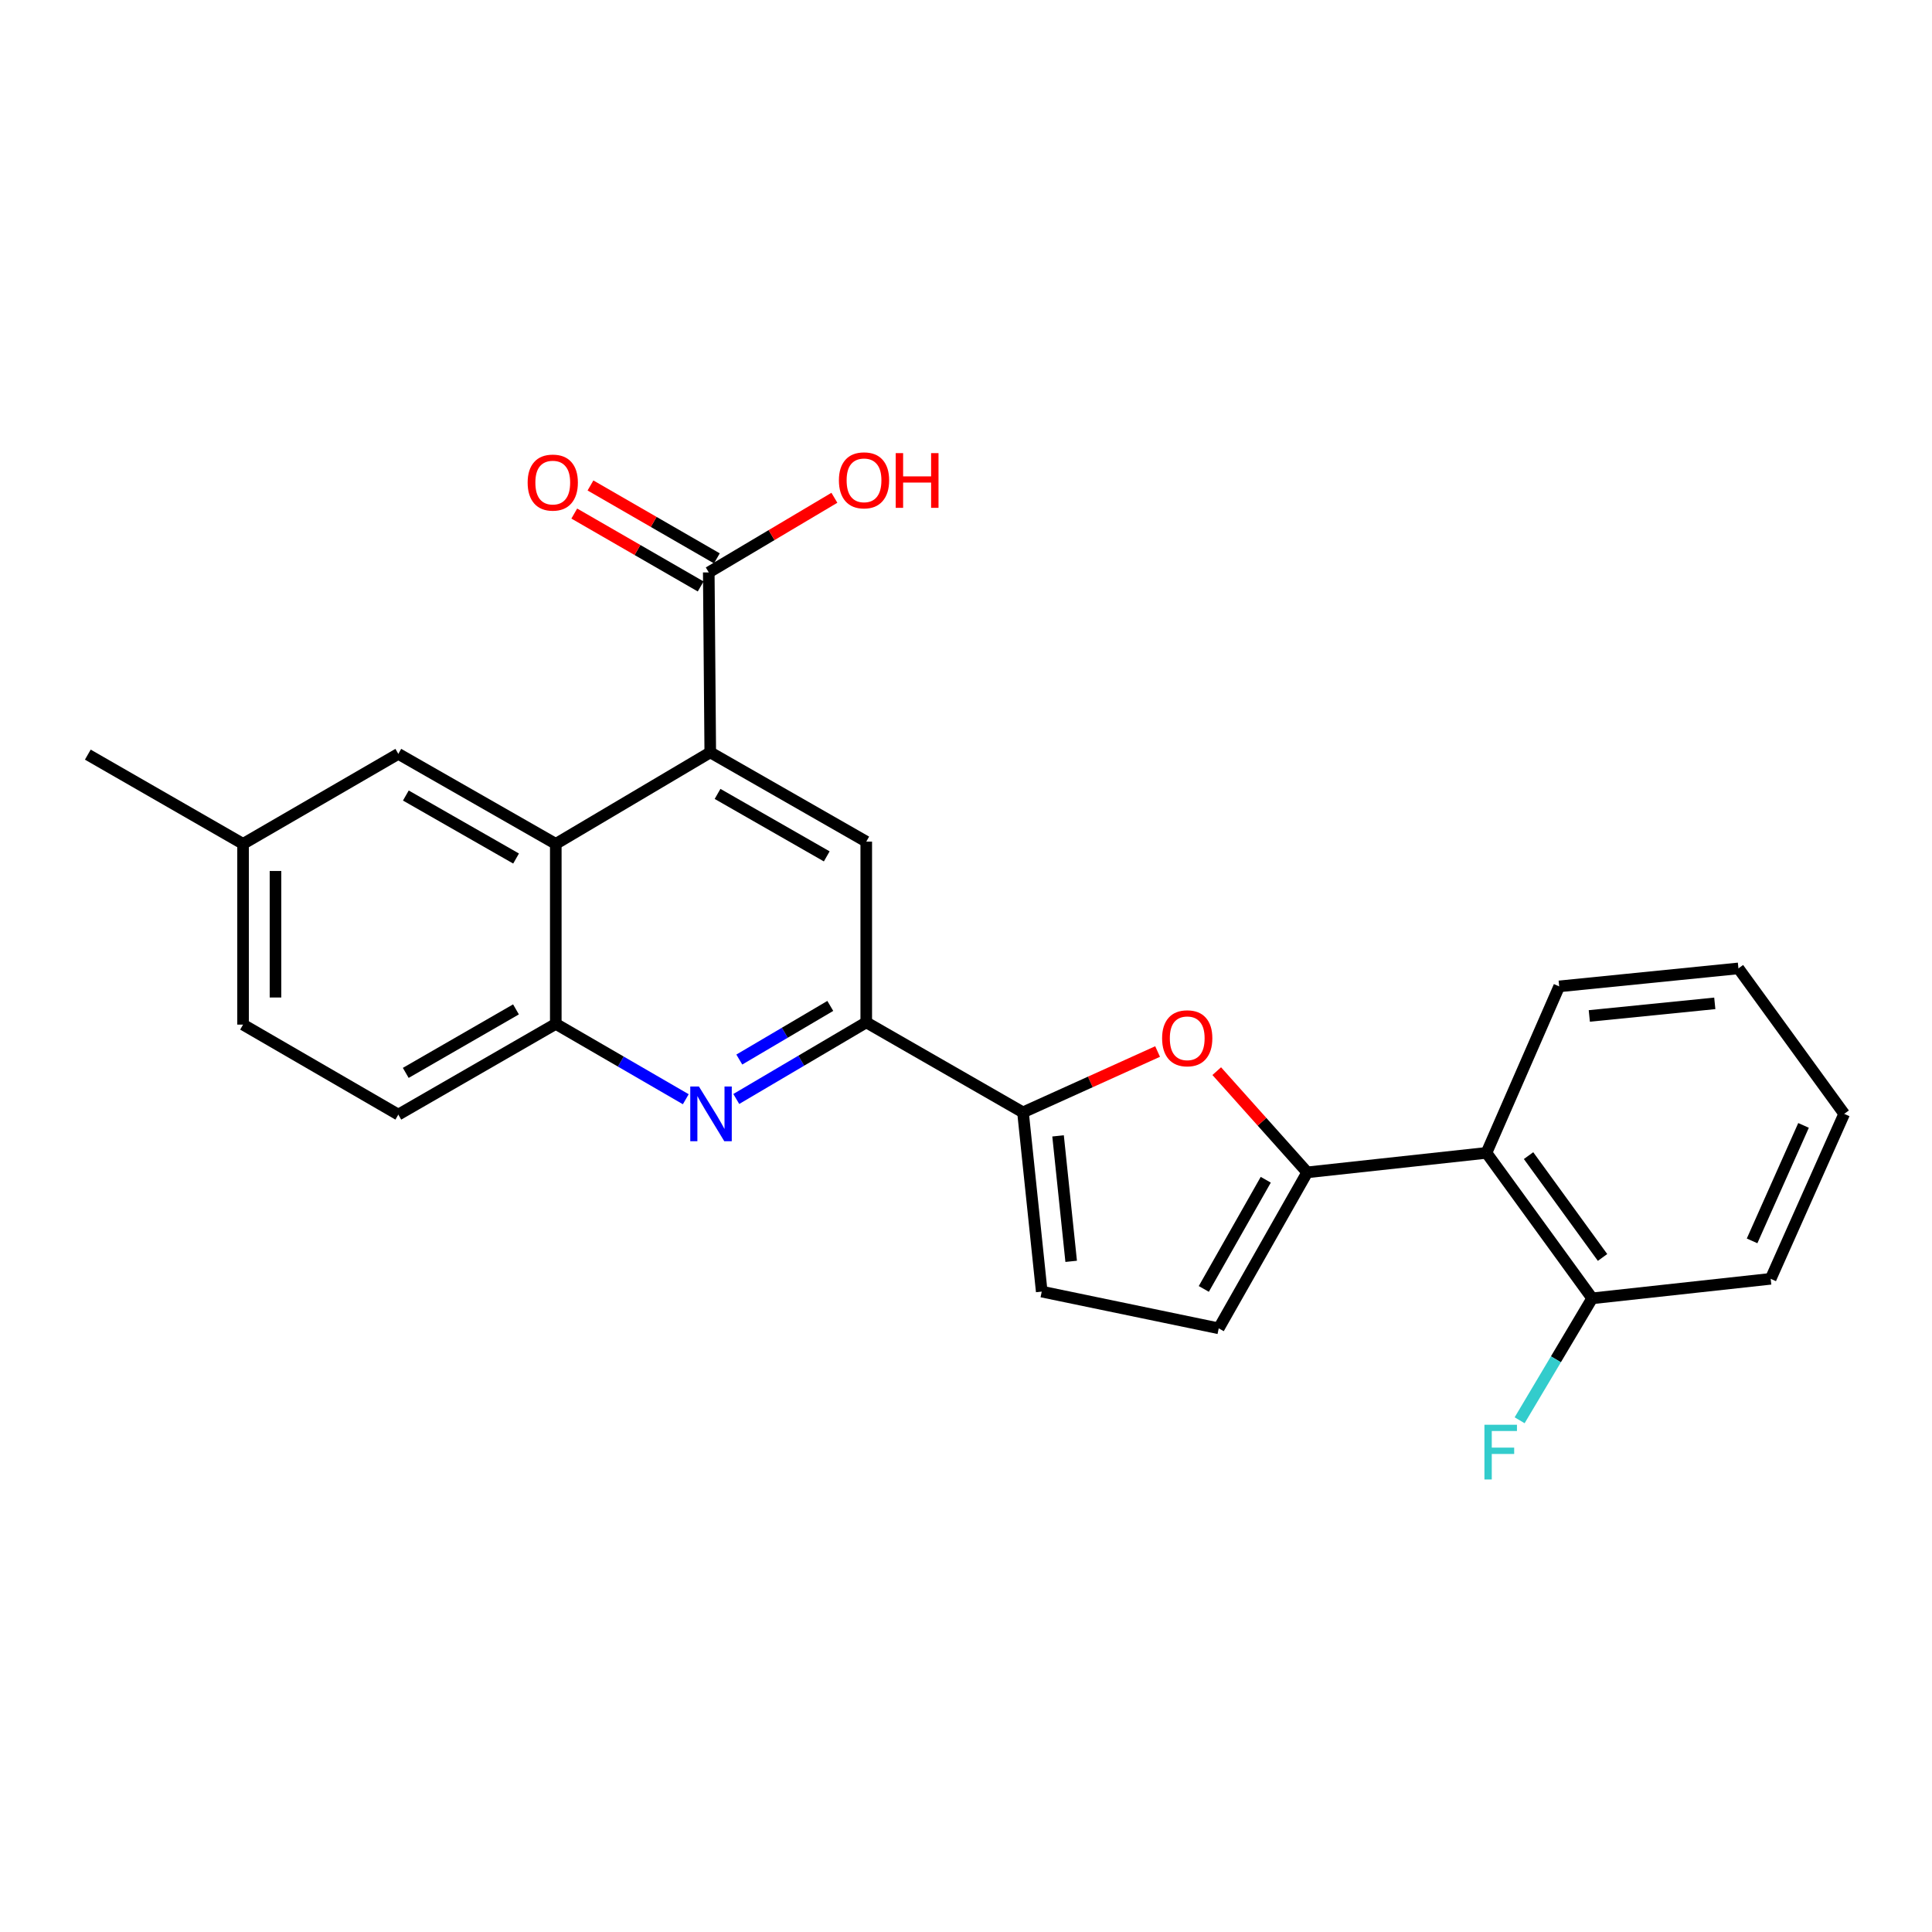 <?xml version='1.0' encoding='iso-8859-1'?>
<svg version='1.1' baseProfile='full'
              xmlns='http://www.w3.org/2000/svg'
                      xmlns:rdkit='http://www.rdkit.org/xml'
                      xmlns:xlink='http://www.w3.org/1999/xlink'
                  xml:space='preserve'
width='1000px' height='1000px' viewBox='0 0 1000 1000'>
<!-- END OF HEADER -->
<rect style='opacity:1.0;fill:#FFFFFF;stroke:none' width='1000' height='1000' x='0' y='0'> </rect>
<path class='bond-0' d='M 676.623,606.809 L 653.203,580.616' style='fill:none;fill-rule:evenodd;stroke:#000000;stroke-width:6px;stroke-linecap:butt;stroke-linejoin:miter;stroke-opacity:1' />
<path class='bond-0' d='M 653.203,580.616 L 629.784,554.423' style='fill:none;fill-rule:evenodd;stroke:#FF0000;stroke-width:6px;stroke-linecap:butt;stroke-linejoin:miter;stroke-opacity:1' />
<path class='bond-8' d='M 676.623,606.809 L 769.391,596.72' style='fill:none;fill-rule:evenodd;stroke:#000000;stroke-width:6px;stroke-linecap:butt;stroke-linejoin:miter;stroke-opacity:1' />
<path class='bond-9' d='M 676.623,606.809 L 630.812,687.54' style='fill:none;fill-rule:evenodd;stroke:#000000;stroke-width:6px;stroke-linecap:butt;stroke-linejoin:miter;stroke-opacity:1' />
<path class='bond-9' d='M 655.154,610.635 L 623.086,667.147' style='fill:none;fill-rule:evenodd;stroke:#000000;stroke-width:6px;stroke-linecap:butt;stroke-linejoin:miter;stroke-opacity:1' />
<path class='bond-2' d='M 599.171,544.264 L 564.337,560.011' style='fill:none;fill-rule:evenodd;stroke:#FF0000;stroke-width:6px;stroke-linecap:butt;stroke-linejoin:miter;stroke-opacity:1' />
<path class='bond-2' d='M 564.337,560.011 L 529.502,575.759' style='fill:none;fill-rule:evenodd;stroke:#000000;stroke-width:6px;stroke-linecap:butt;stroke-linejoin:miter;stroke-opacity:1' />
<path class='bond-1' d='M 367.631,389.429 L 448.371,435.623' style='fill:none;fill-rule:evenodd;stroke:#000000;stroke-width:6px;stroke-linecap:butt;stroke-linejoin:miter;stroke-opacity:1' />
<path class='bond-1' d='M 371.407,410.927 L 427.925,443.262' style='fill:none;fill-rule:evenodd;stroke:#000000;stroke-width:6px;stroke-linecap:butt;stroke-linejoin:miter;stroke-opacity:1' />
<path class='bond-5' d='M 367.631,389.429 L 287.674,436.788' style='fill:none;fill-rule:evenodd;stroke:#000000;stroke-width:6px;stroke-linecap:butt;stroke-linejoin:miter;stroke-opacity:1' />
<path class='bond-10' d='M 367.631,389.429 L 366.857,296.279' style='fill:none;fill-rule:evenodd;stroke:#000000;stroke-width:6px;stroke-linecap:butt;stroke-linejoin:miter;stroke-opacity:1' />
<path class='bond-4' d='M 529.502,575.759 L 448.371,529.174' style='fill:none;fill-rule:evenodd;stroke:#000000;stroke-width:6px;stroke-linecap:butt;stroke-linejoin:miter;stroke-opacity:1' />
<path class='bond-25' d='M 529.502,575.759 L 539.2,668.527' style='fill:none;fill-rule:evenodd;stroke:#000000;stroke-width:6px;stroke-linecap:butt;stroke-linejoin:miter;stroke-opacity:1' />
<path class='bond-25' d='M 547.65,587.929 L 554.438,652.867' style='fill:none;fill-rule:evenodd;stroke:#000000;stroke-width:6px;stroke-linecap:butt;stroke-linejoin:miter;stroke-opacity:1' />
<path class='bond-3' d='M 381.094,568.828 L 414.733,549.001' style='fill:none;fill-rule:evenodd;stroke:#0000FF;stroke-width:6px;stroke-linecap:butt;stroke-linejoin:miter;stroke-opacity:1' />
<path class='bond-3' d='M 414.733,549.001 L 448.371,529.174' style='fill:none;fill-rule:evenodd;stroke:#000000;stroke-width:6px;stroke-linecap:butt;stroke-linejoin:miter;stroke-opacity:1' />
<path class='bond-3' d='M 382.663,548.421 L 406.21,534.542' style='fill:none;fill-rule:evenodd;stroke:#0000FF;stroke-width:6px;stroke-linecap:butt;stroke-linejoin:miter;stroke-opacity:1' />
<path class='bond-3' d='M 406.21,534.542 L 429.757,520.663' style='fill:none;fill-rule:evenodd;stroke:#000000;stroke-width:6px;stroke-linecap:butt;stroke-linejoin:miter;stroke-opacity:1' />
<path class='bond-7' d='M 354.961,568.961 L 321.318,549.459' style='fill:none;fill-rule:evenodd;stroke:#0000FF;stroke-width:6px;stroke-linecap:butt;stroke-linejoin:miter;stroke-opacity:1' />
<path class='bond-7' d='M 321.318,549.459 L 287.674,529.957' style='fill:none;fill-rule:evenodd;stroke:#000000;stroke-width:6px;stroke-linecap:butt;stroke-linejoin:miter;stroke-opacity:1' />
<path class='bond-6' d='M 448.371,529.174 L 448.371,435.623' style='fill:none;fill-rule:evenodd;stroke:#000000;stroke-width:6px;stroke-linecap:butt;stroke-linejoin:miter;stroke-opacity:1' />
<path class='bond-12' d='M 287.674,436.788 L 206.17,390.203' style='fill:none;fill-rule:evenodd;stroke:#000000;stroke-width:6px;stroke-linecap:butt;stroke-linejoin:miter;stroke-opacity:1' />
<path class='bond-12' d='M 267.12,444.372 L 210.067,411.763' style='fill:none;fill-rule:evenodd;stroke:#000000;stroke-width:6px;stroke-linecap:butt;stroke-linejoin:miter;stroke-opacity:1' />
<path class='bond-27' d='M 287.674,436.788 L 287.674,529.957' style='fill:none;fill-rule:evenodd;stroke:#000000;stroke-width:6px;stroke-linecap:butt;stroke-linejoin:miter;stroke-opacity:1' />
<path class='bond-15' d='M 287.674,529.957 L 206.17,576.915' style='fill:none;fill-rule:evenodd;stroke:#000000;stroke-width:6px;stroke-linecap:butt;stroke-linejoin:miter;stroke-opacity:1' />
<path class='bond-15' d='M 267.07,522.458 L 210.017,555.328' style='fill:none;fill-rule:evenodd;stroke:#000000;stroke-width:6px;stroke-linecap:butt;stroke-linejoin:miter;stroke-opacity:1' />
<path class='bond-13' d='M 769.391,596.72 L 824.107,672.015' style='fill:none;fill-rule:evenodd;stroke:#000000;stroke-width:6px;stroke-linecap:butt;stroke-linejoin:miter;stroke-opacity:1' />
<path class='bond-13' d='M 791.176,598.148 L 829.477,650.854' style='fill:none;fill-rule:evenodd;stroke:#000000;stroke-width:6px;stroke-linecap:butt;stroke-linejoin:miter;stroke-opacity:1' />
<path class='bond-20' d='M 769.391,596.72 L 807.034,510.553' style='fill:none;fill-rule:evenodd;stroke:#000000;stroke-width:6px;stroke-linecap:butt;stroke-linejoin:miter;stroke-opacity:1' />
<path class='bond-11' d='M 630.812,687.54 L 539.2,668.527' style='fill:none;fill-rule:evenodd;stroke:#000000;stroke-width:6px;stroke-linecap:butt;stroke-linejoin:miter;stroke-opacity:1' />
<path class='bond-14' d='M 371.05,289.009 L 338.341,270.143' style='fill:none;fill-rule:evenodd;stroke:#000000;stroke-width:6px;stroke-linecap:butt;stroke-linejoin:miter;stroke-opacity:1' />
<path class='bond-14' d='M 338.341,270.143 L 305.631,251.277' style='fill:none;fill-rule:evenodd;stroke:#FF0000;stroke-width:6px;stroke-linecap:butt;stroke-linejoin:miter;stroke-opacity:1' />
<path class='bond-14' d='M 362.664,303.548 L 329.955,284.682' style='fill:none;fill-rule:evenodd;stroke:#000000;stroke-width:6px;stroke-linecap:butt;stroke-linejoin:miter;stroke-opacity:1' />
<path class='bond-14' d='M 329.955,284.682 L 297.245,265.815' style='fill:none;fill-rule:evenodd;stroke:#FF0000;stroke-width:6px;stroke-linecap:butt;stroke-linejoin:miter;stroke-opacity:1' />
<path class='bond-16' d='M 366.857,296.279 L 399.367,276.964' style='fill:none;fill-rule:evenodd;stroke:#000000;stroke-width:6px;stroke-linecap:butt;stroke-linejoin:miter;stroke-opacity:1' />
<path class='bond-16' d='M 399.367,276.964 L 431.878,257.65' style='fill:none;fill-rule:evenodd;stroke:#FF0000;stroke-width:6px;stroke-linecap:butt;stroke-linejoin:miter;stroke-opacity:1' />
<path class='bond-17' d='M 206.17,390.203 L 125.812,436.788' style='fill:none;fill-rule:evenodd;stroke:#000000;stroke-width:6px;stroke-linecap:butt;stroke-linejoin:miter;stroke-opacity:1' />
<path class='bond-18' d='M 824.107,672.015 L 805.332,703.573' style='fill:none;fill-rule:evenodd;stroke:#000000;stroke-width:6px;stroke-linecap:butt;stroke-linejoin:miter;stroke-opacity:1' />
<path class='bond-18' d='M 805.332,703.573 L 786.558,735.132' style='fill:none;fill-rule:evenodd;stroke:#33CCCC;stroke-width:6px;stroke-linecap:butt;stroke-linejoin:miter;stroke-opacity:1' />
<path class='bond-21' d='M 824.107,672.015 L 916.502,661.916' style='fill:none;fill-rule:evenodd;stroke:#000000;stroke-width:6px;stroke-linecap:butt;stroke-linejoin:miter;stroke-opacity:1' />
<path class='bond-19' d='M 206.17,576.915 L 125.812,530.34' style='fill:none;fill-rule:evenodd;stroke:#000000;stroke-width:6px;stroke-linecap:butt;stroke-linejoin:miter;stroke-opacity:1' />
<path class='bond-22' d='M 125.812,436.788 L 45.455,390.595' style='fill:none;fill-rule:evenodd;stroke:#000000;stroke-width:6px;stroke-linecap:butt;stroke-linejoin:miter;stroke-opacity:1' />
<path class='bond-28' d='M 125.812,436.788 L 125.812,530.34' style='fill:none;fill-rule:evenodd;stroke:#000000;stroke-width:6px;stroke-linecap:butt;stroke-linejoin:miter;stroke-opacity:1' />
<path class='bond-28' d='M 142.596,450.821 L 142.596,516.307' style='fill:none;fill-rule:evenodd;stroke:#000000;stroke-width:6px;stroke-linecap:butt;stroke-linejoin:miter;stroke-opacity:1' />
<path class='bond-23' d='M 807.034,510.553 L 899.811,501.238' style='fill:none;fill-rule:evenodd;stroke:#000000;stroke-width:6px;stroke-linecap:butt;stroke-linejoin:miter;stroke-opacity:1' />
<path class='bond-23' d='M 822.627,525.856 L 887.571,519.335' style='fill:none;fill-rule:evenodd;stroke:#000000;stroke-width:6px;stroke-linecap:butt;stroke-linejoin:miter;stroke-opacity:1' />
<path class='bond-26' d='M 916.502,661.916 L 954.545,576.533' style='fill:none;fill-rule:evenodd;stroke:#000000;stroke-width:6px;stroke-linecap:butt;stroke-linejoin:miter;stroke-opacity:1' />
<path class='bond-26' d='M 906.877,642.278 L 933.508,582.509' style='fill:none;fill-rule:evenodd;stroke:#000000;stroke-width:6px;stroke-linecap:butt;stroke-linejoin:miter;stroke-opacity:1' />
<path class='bond-24' d='M 899.811,501.238 L 954.545,576.533' style='fill:none;fill-rule:evenodd;stroke:#000000;stroke-width:6px;stroke-linecap:butt;stroke-linejoin:miter;stroke-opacity:1' />
<path  class='atom-1' d='M 601.504 537.413
Q 601.504 530.613, 604.864 526.813
Q 608.224 523.013, 614.504 523.013
Q 620.784 523.013, 624.144 526.813
Q 627.504 530.613, 627.504 537.413
Q 627.504 544.293, 624.104 548.213
Q 620.704 552.093, 614.504 552.093
Q 608.264 552.093, 604.864 548.213
Q 601.504 544.333, 601.504 537.413
M 614.504 548.893
Q 618.824 548.893, 621.144 546.013
Q 623.504 543.093, 623.504 537.413
Q 623.504 531.853, 621.144 529.053
Q 618.824 526.213, 614.504 526.213
Q 610.184 526.213, 607.824 529.013
Q 605.504 531.813, 605.504 537.413
Q 605.504 543.133, 607.824 546.013
Q 610.184 548.893, 614.504 548.893
' fill='#FF0000'/>
<path  class='atom-4' d='M 361.763 562.373
L 371.043 577.373
Q 371.963 578.853, 373.443 581.533
Q 374.923 584.213, 375.003 584.373
L 375.003 562.373
L 378.763 562.373
L 378.763 590.693
L 374.883 590.693
L 364.923 574.293
Q 363.763 572.373, 362.523 570.173
Q 361.323 567.973, 360.963 567.293
L 360.963 590.693
L 357.283 590.693
L 357.283 562.373
L 361.763 562.373
' fill='#0000FF'/>
<path  class='atom-15' d='M 273.108 249.783
Q 273.108 242.983, 276.468 239.183
Q 279.828 235.383, 286.108 235.383
Q 292.388 235.383, 295.748 239.183
Q 299.108 242.983, 299.108 249.783
Q 299.108 256.663, 295.708 260.583
Q 292.308 264.463, 286.108 264.463
Q 279.868 264.463, 276.468 260.583
Q 273.108 256.703, 273.108 249.783
M 286.108 261.263
Q 290.428 261.263, 292.748 258.383
Q 295.108 255.463, 295.108 249.783
Q 295.108 244.223, 292.748 241.423
Q 290.428 238.583, 286.108 238.583
Q 281.788 238.583, 279.428 241.383
Q 277.108 244.183, 277.108 249.783
Q 277.108 255.503, 279.428 258.383
Q 281.788 261.263, 286.108 261.263
' fill='#FF0000'/>
<path  class='atom-17' d='M 434.215 248.618
Q 434.215 241.818, 437.575 238.018
Q 440.935 234.218, 447.215 234.218
Q 453.495 234.218, 456.855 238.018
Q 460.215 241.818, 460.215 248.618
Q 460.215 255.498, 456.815 259.418
Q 453.415 263.298, 447.215 263.298
Q 440.975 263.298, 437.575 259.418
Q 434.215 255.538, 434.215 248.618
M 447.215 260.098
Q 451.535 260.098, 453.855 257.218
Q 456.215 254.298, 456.215 248.618
Q 456.215 243.058, 453.855 240.258
Q 451.535 237.418, 447.215 237.418
Q 442.895 237.418, 440.535 240.218
Q 438.215 243.018, 438.215 248.618
Q 438.215 254.338, 440.535 257.218
Q 442.895 260.098, 447.215 260.098
' fill='#FF0000'/>
<path  class='atom-17' d='M 463.615 234.538
L 467.455 234.538
L 467.455 246.578
L 481.935 246.578
L 481.935 234.538
L 485.775 234.538
L 485.775 262.858
L 481.935 262.858
L 481.935 249.778
L 467.455 249.778
L 467.455 262.858
L 463.615 262.858
L 463.615 234.538
' fill='#FF0000'/>
<path  class='atom-19' d='M 768.337 737.448
L 785.177 737.448
L 785.177 740.688
L 772.137 740.688
L 772.137 749.288
L 783.737 749.288
L 783.737 752.568
L 772.137 752.568
L 772.137 765.768
L 768.337 765.768
L 768.337 737.448
' fill='#33CCCC'/>
</svg>
